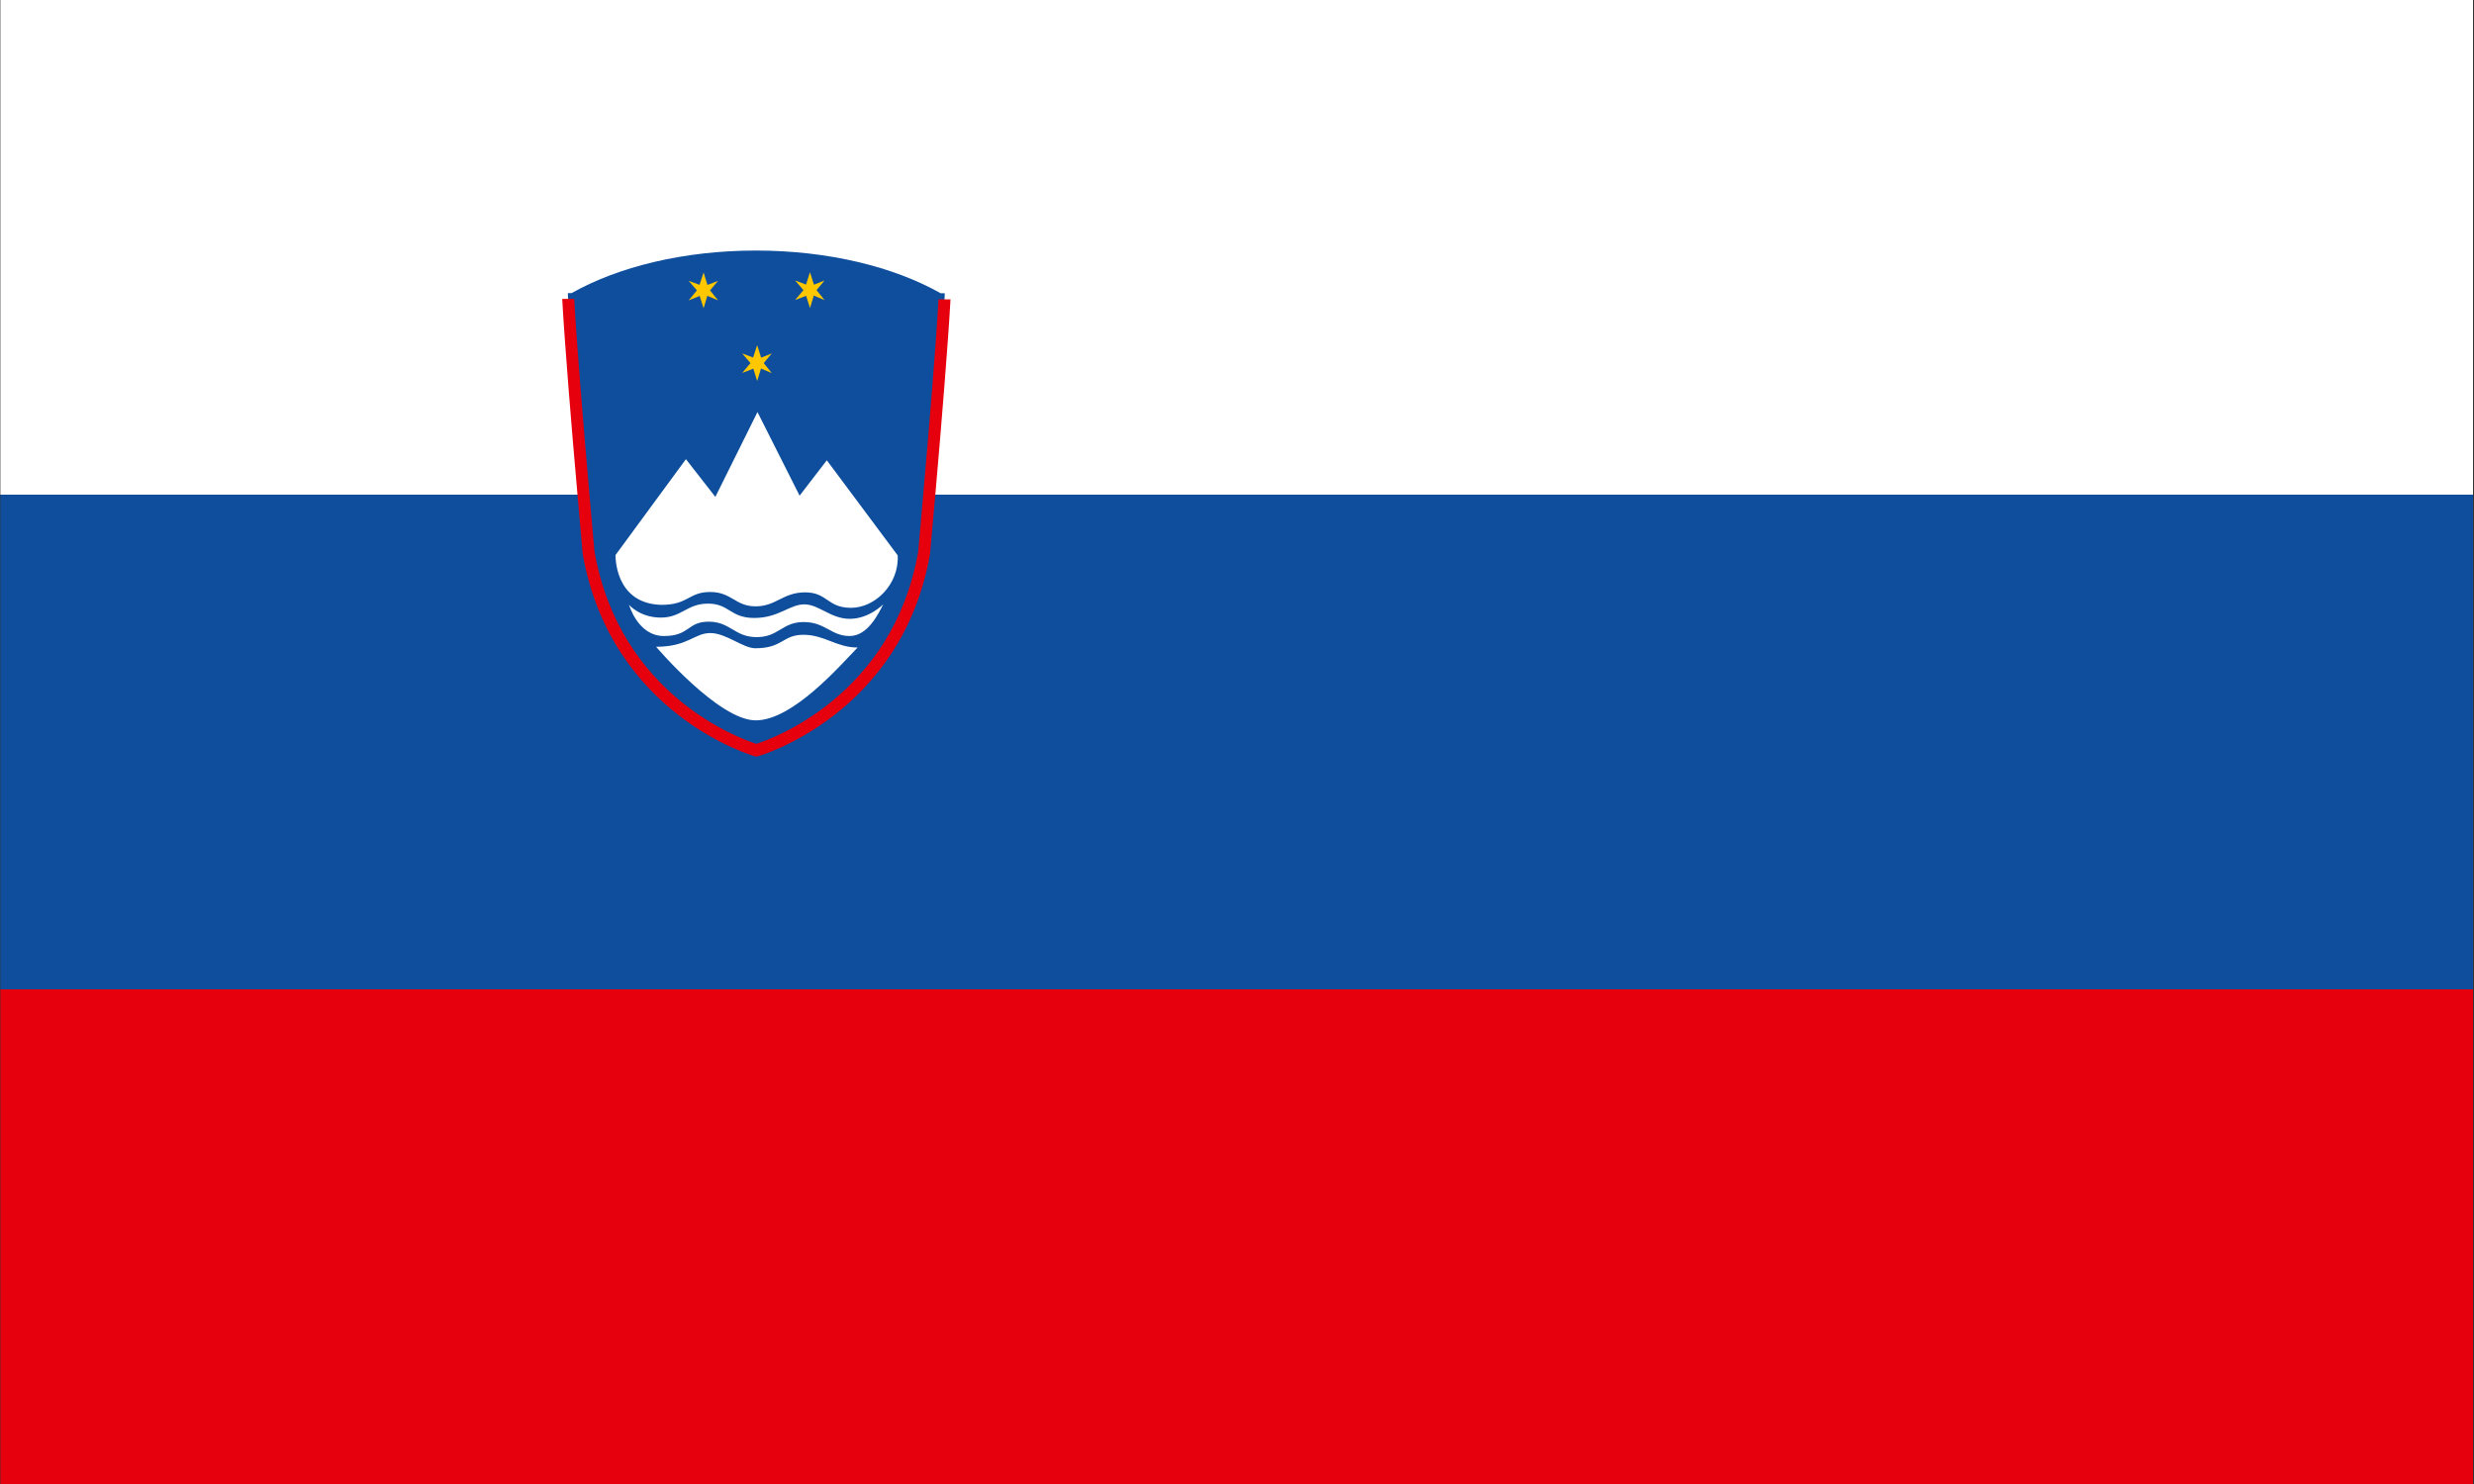 <?xml version="1.0" encoding="UTF-8"?>
<svg xmlns="http://www.w3.org/2000/svg" id="Ebene_1" data-name="Ebene 1" width="200" height="120" viewBox="0 0 200 120">
  <rect x="0" y="0" width="200" height="120" fill="#333333" stroke="none"/>
  <defs>
    <style>
      .cls-1 {
        fill: #e6000e;
      }

      .cls-1, .cls-2, .cls-3, .cls-4 {
        stroke-width: 0px;
      }

      .cls-2 {
        fill: #0e4e9c;
      }

      .cls-3 {
        fill: #ffc700;
      }

      .cls-4 {
        fill: #fff;
      }
    </style>
  </defs>
  <rect class="cls-4" x=".03" y="0" width="199.89" height="40"></rect>
  <rect class="cls-2" x=".03" y="40" width="199.89" height="40"></rect>
  <rect class="cls-1" x=".03" y="80" width="199.89" height="40"></rect>
  <g>
    <path class="cls-2" d="M76.02,23.7c-3.76-2.12-9.05-3.44-14.91-3.44s-11.14,1.32-14.9,3.44h-.3c0,.05,0,.11,0,.17.18,3.47.79,10.83,1.23,15.8.25,2.91.44,5,.44,5,2.25,12.89,13.56,16,13.56,16h0s11.31-3.11,13.56-16c0,0,.19-2.1.45-5.03.43-4.95,1.04-12.26,1.22-15.73,0-.07,0-.13,0-.2h-.37Z"></path>
    <path class="cls-1" d="M75.87,24.21c-.19,3.5-.75,10.25-1.2,15.38-.24,2.76-.42,4.78-.44,5.01-2.05,11.68-11.87,15.16-13.08,15.55-1.22-.39-11.03-3.84-13.09-15.55-.02-.23-.2-2.24-.44-4.97-.45-5.16-1.01-11.96-1.2-15.46h-.97c.19,3.5.75,10.35,1.21,15.55.25,2.91.44,5,.44,5v.04c2.28,13.06,13.81,16.37,13.92,16.39l.07.02h.13l.06-.02c.11-.03,11.64-3.34,13.91-16.39v-.04s.19-2.1.45-5.04c.45-5.16,1.01-11.97,1.2-15.47h-.97Z"></path>
    <path class="cls-4" d="M61.24,33.31l-3.41,6.87-2.38-3.05-5.69,7.75s-.12,3.94,3.71,4.03c2.19,0,2.19-1.04,3.94-1.04s2.02,1.16,3.68,1.16,2.19-1.13,4-1.13,1.78,1.25,3.71,1.25,3.89-1.89,3.77-4.24l-5.73-7.69-2.2,2.86-3.41-6.77Z"></path>
    <path class="cls-4" d="M50.85,48.9s.71,2.53,2.82,2.53,1.87-1.16,3.62-1.16,2.1,1.25,3.88,1.25,2.05-1.22,3.8-1.22,2.22,1.13,3.71,1.13,2.34-1.83,2.72-2.56c0,0-1.15,1.17-2.7,1.17s-2.49-1.17-3.68-1.17-2.08,1.1-4.04,1.1-2.02-1.16-3.74-1.16-2.13,1.13-3.82,1.13-2.58-1.04-2.58-1.04"></path>
    <path class="cls-4" d="M61.06,52.42c-1,0-2.35-1.23-3.64-1.23s-1.81,1.11-4.38,1.11c0,0,5.05,5.95,8.05,5.95s6.81-4.42,8.24-5.89c-1.71,0-2.68-1.03-4.38-1.03s-1.65,1.09-3.89,1.09"></path>
  </g>
  <polygon class="cls-3" points="56.55 23.03 55.67 22.71 56.34 23.48 55.67 24.29 56.56 23.93 56.88 24.93 57.18 23.92 58.05 24.29 57.4 23.48 58.05 22.71 57.19 23.04 56.88 22.03 56.55 23.03"></polygon>
  <polygon class="cls-3" points="60.88 28.91 60 28.58 60.67 29.36 60 30.16 60.9 29.81 61.21 30.81 61.52 29.8 62.39 30.17 61.74 29.36 62.39 28.58 61.53 28.92 61.21 27.91 60.88 28.91"></polygon>
  <polygon class="cls-3" points="65.16 23.01 64.28 22.68 64.95 23.46 64.28 24.26 65.17 23.92 65.48 24.91 65.79 23.9 66.66 24.27 66.01 23.46 66.66 22.68 65.8 23.02 65.48 22.01 65.16 23.01"></polygon>
</svg>
